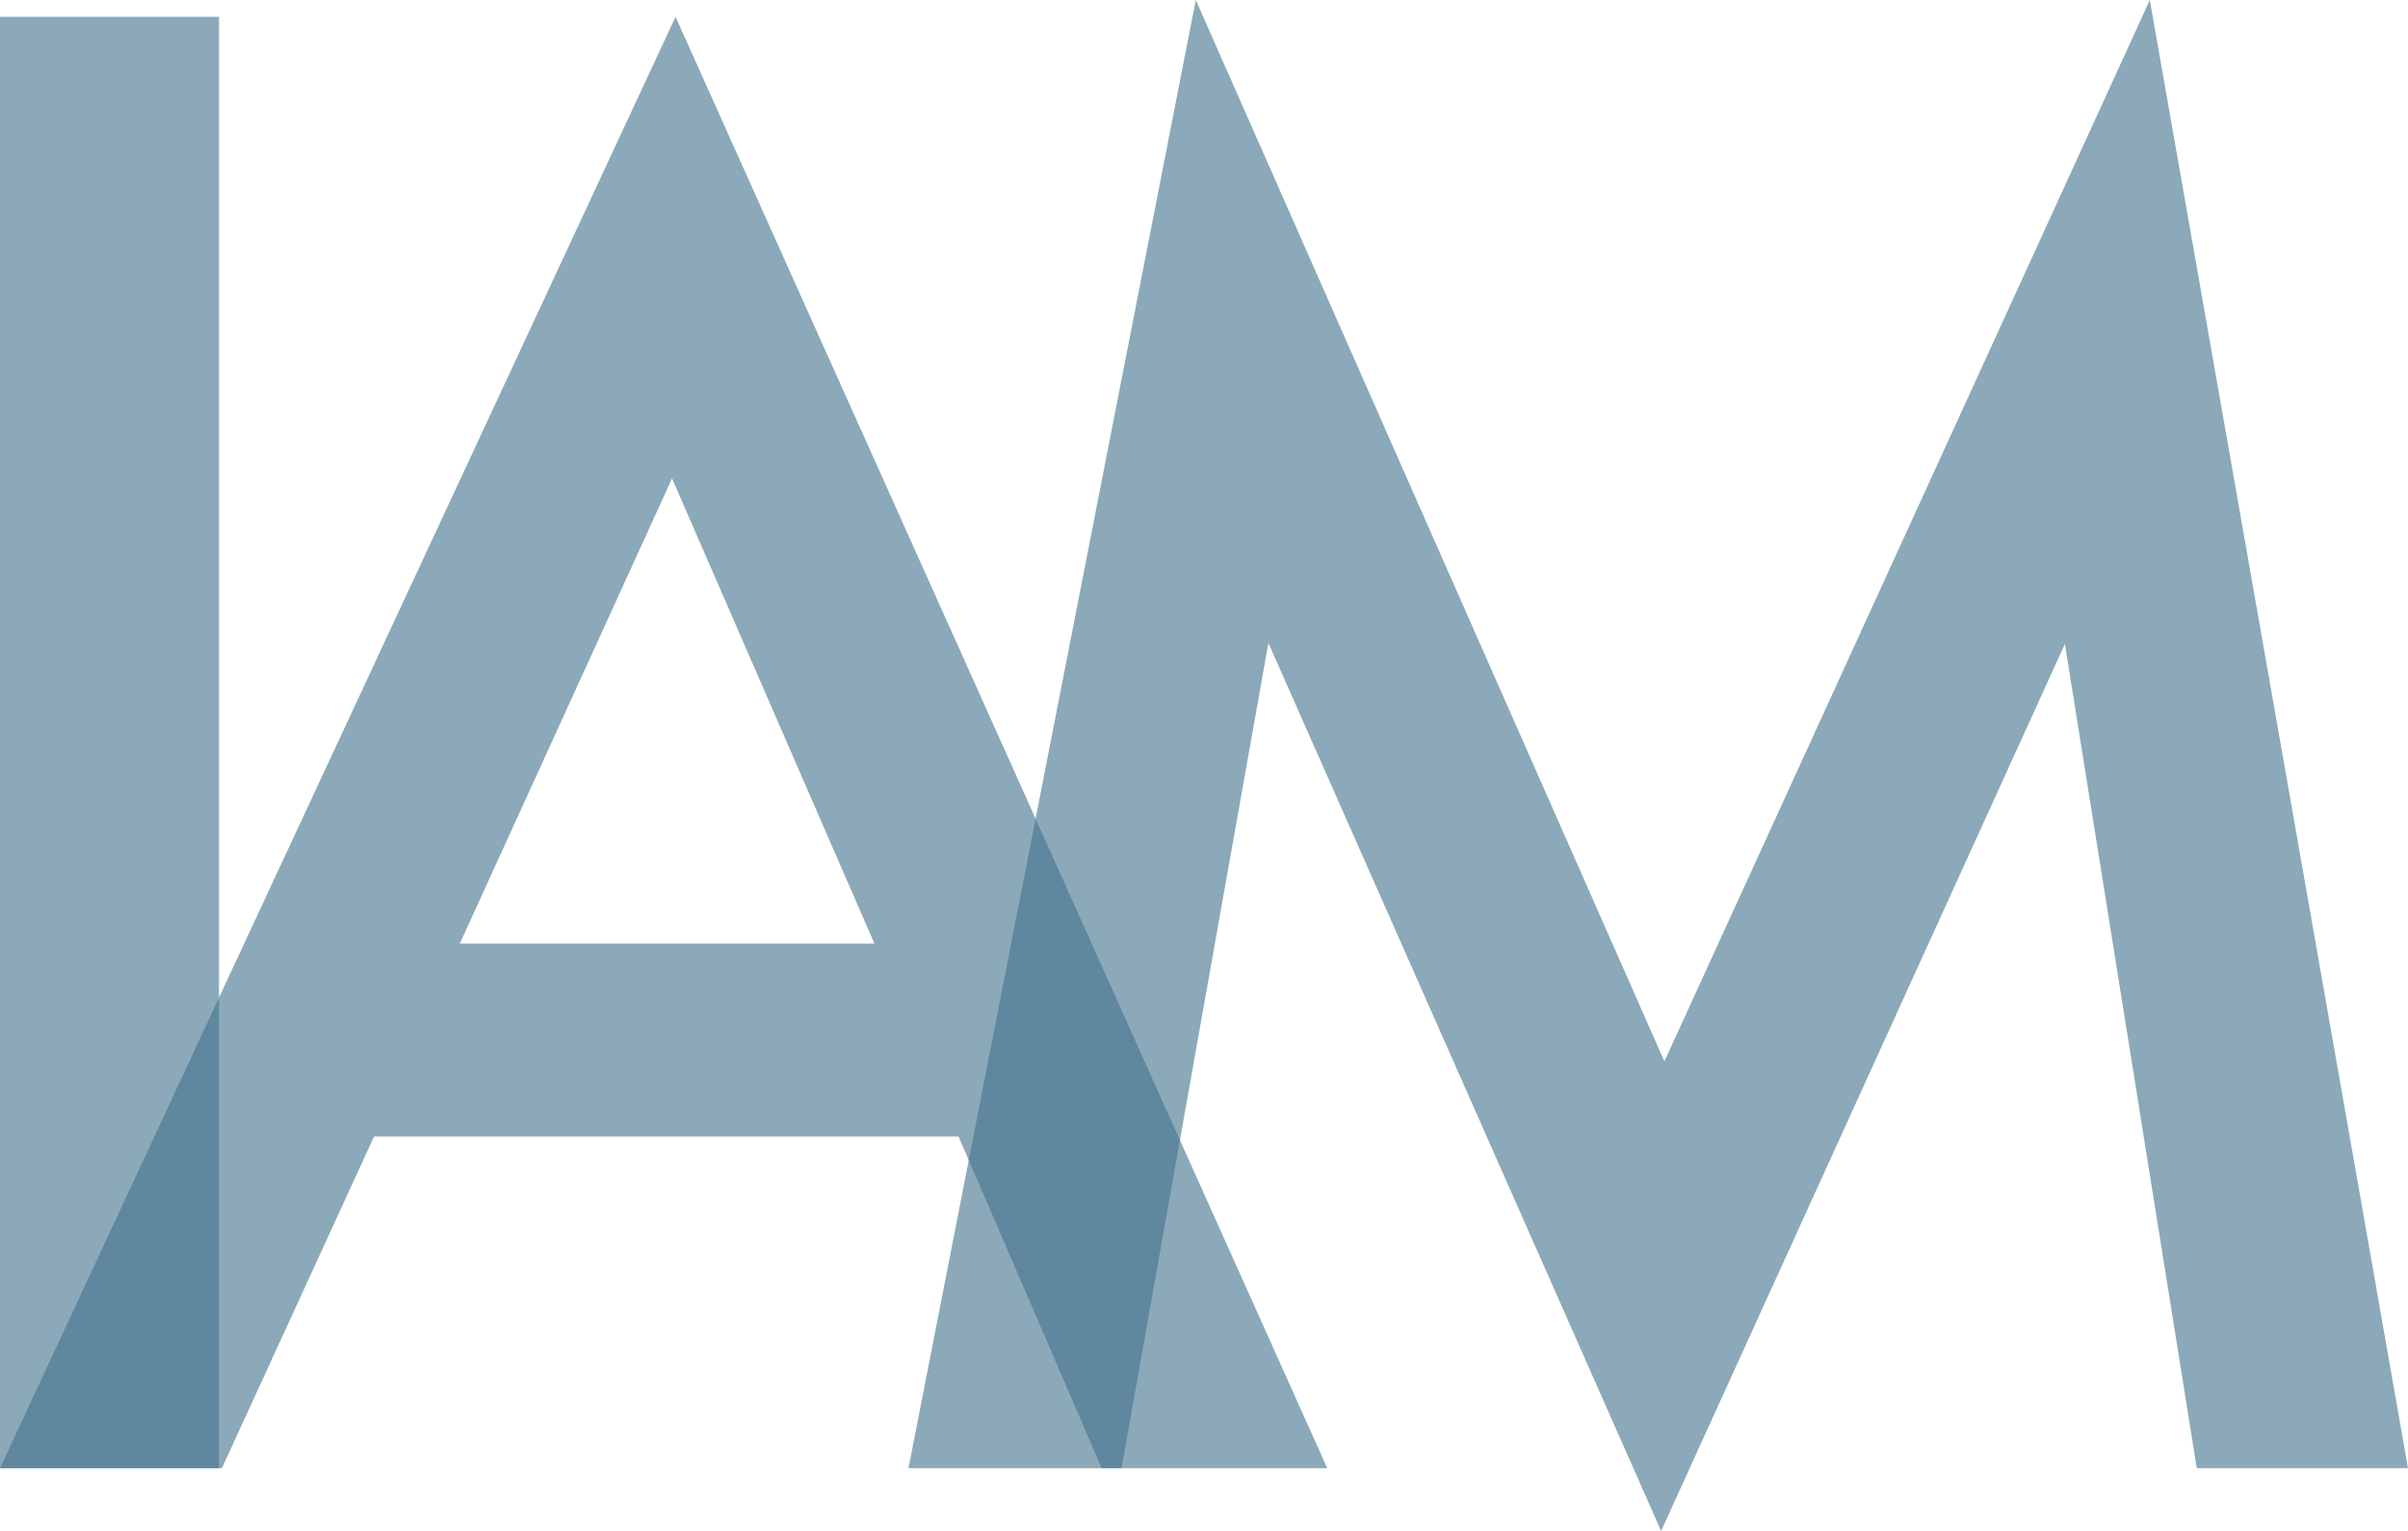 <svg xmlns="http://www.w3.org/2000/svg" viewBox="0 0 117.42 74.63"><defs><style>.cls-1{fill:#44748e;opacity:0.62;}</style></defs><g id="Layer_2" data-name="Layer 2"><g id="Layer_1-2" data-name="Layer 1"><path class="cls-1" d="M10.68.82V71.57H0V.82Z"/><path class="cls-1" d="M46.74,55.4H18.24L10.82,71.57H0L32.94.82,64.72,71.57h-11ZM42.64,46,32.77,23.32,22.42,46Z"/><path class="cls-1" d="M44.3,71.57,58.31,0,81.16,51.74,104.83,0l12.59,71.57h-10.3l-6.43-40.18L81,74.63,61.85,31.34,54.69,71.57Z"/></g></g></svg>